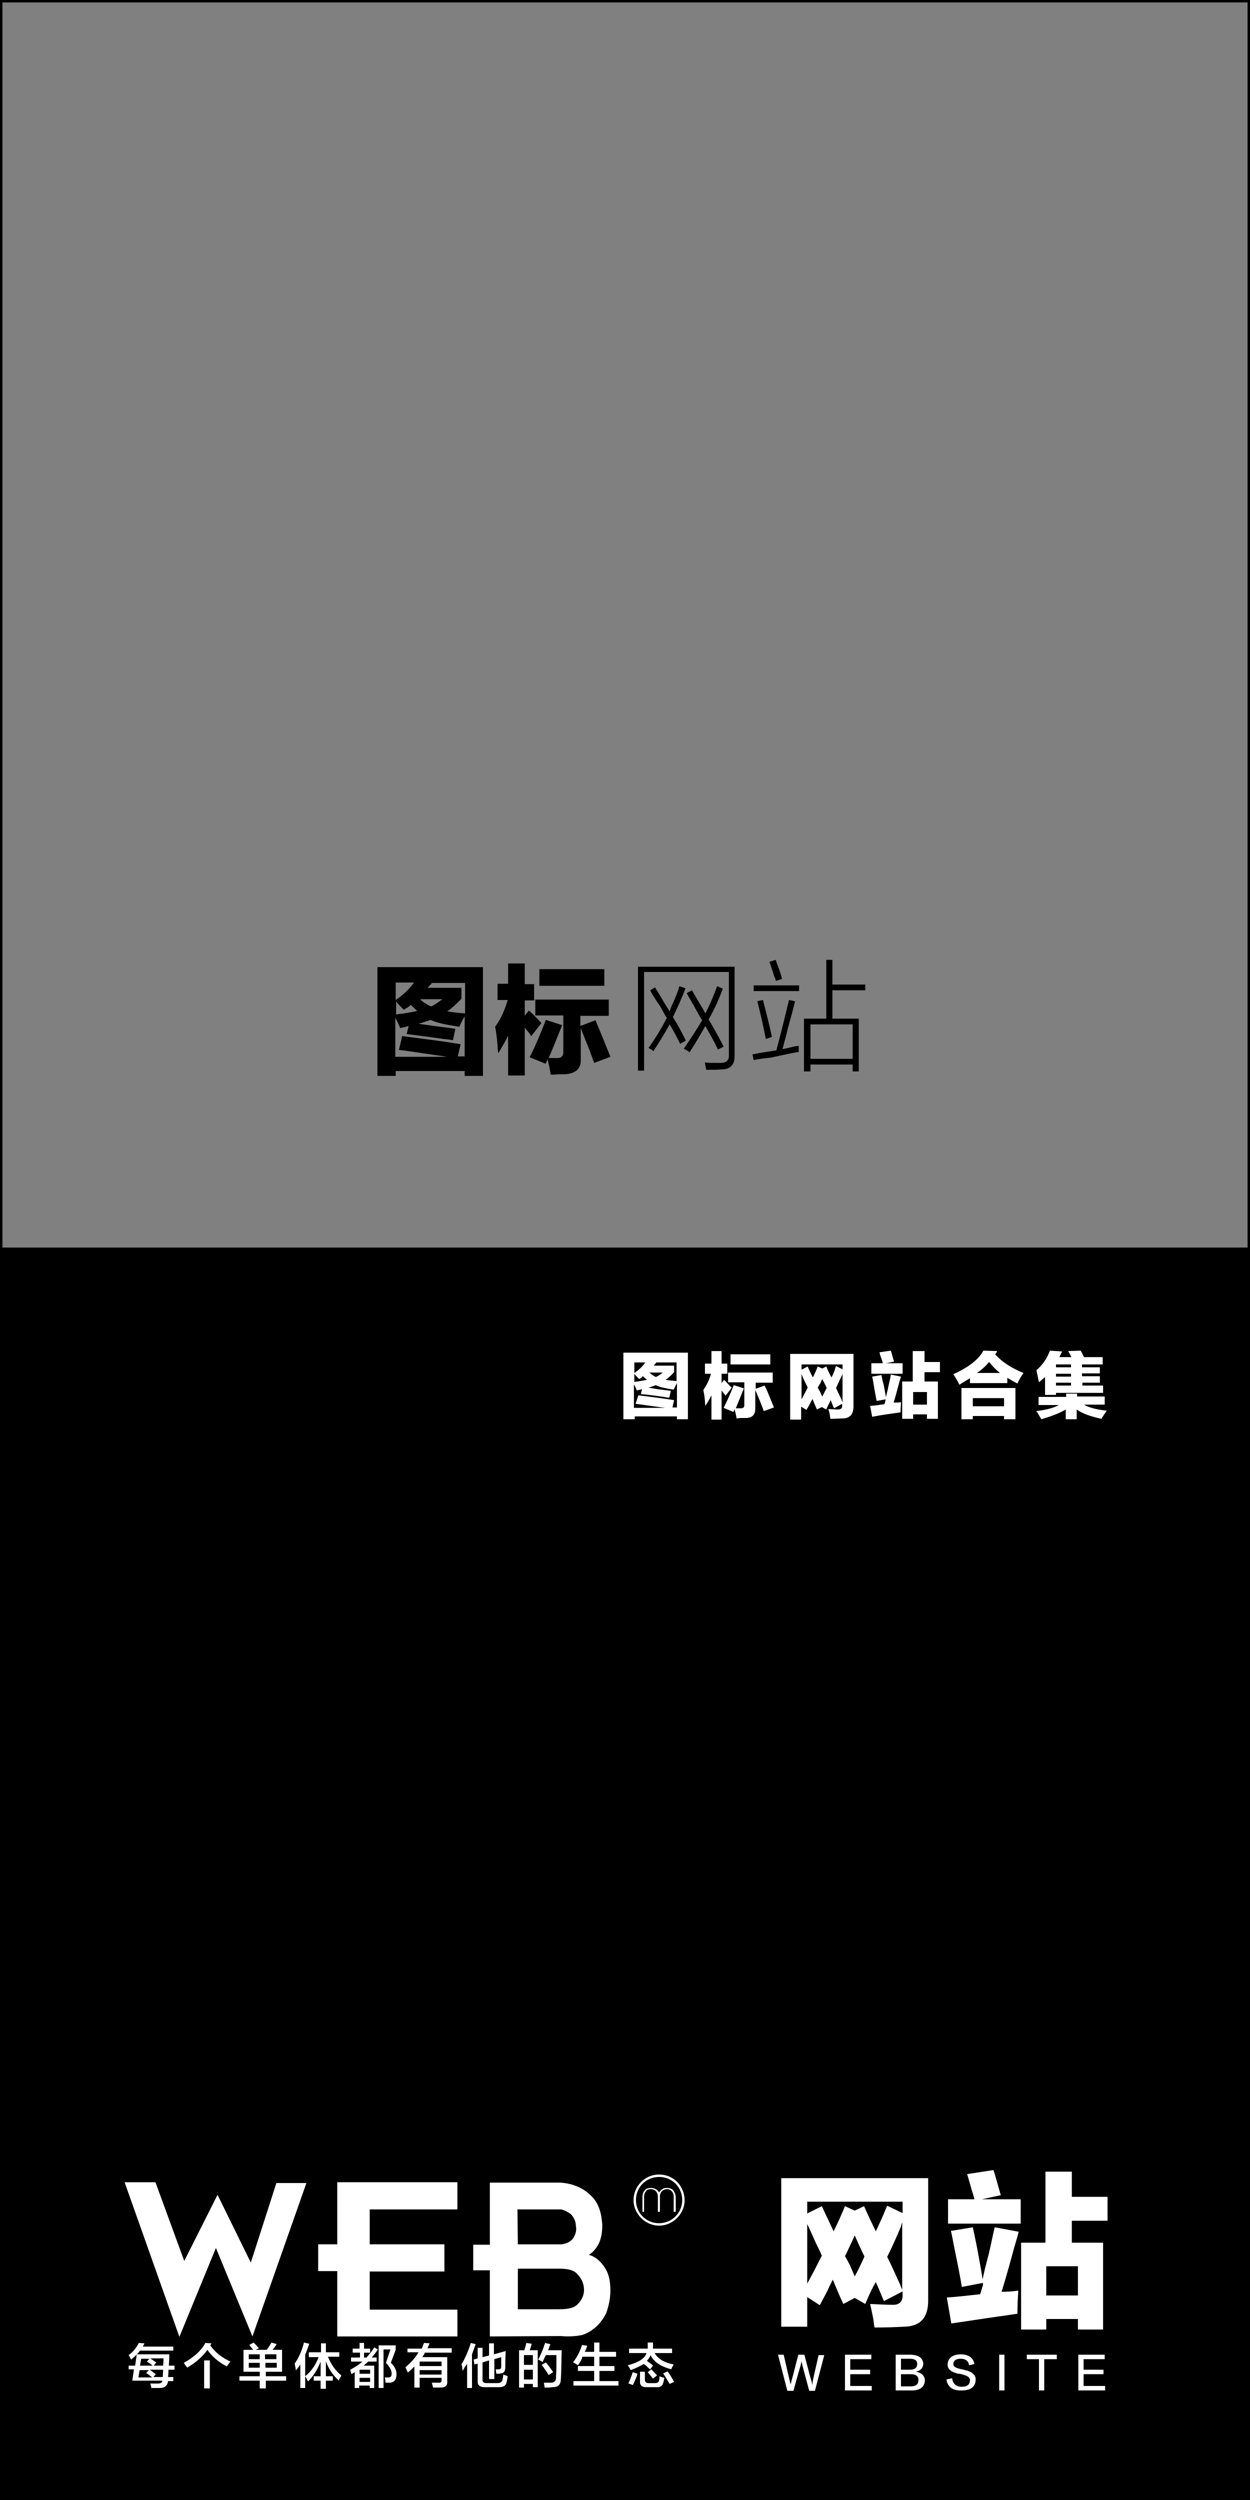 <?xml version="1.0" encoding="utf-8"?>
<!-- Generator: Adobe Illustrator 19.0.0, SVG Export Plug-In . SVG Version: 6.00 Build 0)  -->
<svg version="1.1" id="图层_1" xmlns="http://www.w3.org/2000/svg" xmlns:xlink="http://www.w3.org/1999/xlink" x="0px" y="0px"
	 width="308px" height="616px" viewBox="0 0 308 616" style="enable-background:new 0 0 308 616;" xml:space="preserve">
<rect x="0" y="0" width="308" height="616" fill="#808080" stroke="none"/>
<style type="text/css">
	.st0{enable-background:new    ;}
	.st1{fill:#FFFFFF;}
</style>
<path id="XMLID_7248_" d="M307.4,0H0.6H0v0.6v306.8v0.6v308h308V308v-0.6V0.6V0H307.4z M0.6,307.4V0.6h306.8v306.8H0.6z"/>
<g id="XMLID_7139_">
	<g id="XMLID_7140_" class="st0">
		<path id="XMLID_7146_" class="st1" d="M30.7,537.7h7.6l7.1,19.4l8.2-16.3l8.2,16.7l6.3-19.6h7.4l-13.3,37.8l-9-21.8l-9,21.9
			L30.7,537.7z"/>
		<path id="XMLID_7145_" class="st1" d="M112.7,575.7H83.1v-16.1h-4.7V553h4.7v-15.3h29.6v6.7H91.1v8.6h18.4v6.7H91.1v9.4h21.6
			V575.7z"/>
		<path id="XMLID_7141_" class="st1" d="M120.7,575.7v-16.3h-4.1v-6.3h4.1v-15.3h17.4c3.1,0.2,5.7,1.4,7.4,3.1
			c2,1.8,2.7,4.3,2.9,7.3c0,1.8-0.2,3.1-0.8,4.5c-0.6,1.2-1.4,2.2-2.5,2.9c1.6,0.4,2.9,1.6,3.9,3.1s1.4,3.3,1.4,5.7
			c0,2-0.4,3.7-1,5.5c-0.8,1.6-1.8,2.9-3.1,3.9c-1,0.8-2.2,1.4-3.1,1.6c-1.2,0.2-2.7,0.4-5.1,0.2L120.7,575.7L120.7,575.7z
			 M127.6,553h10.8c1.4-0.2,2.4-0.8,2.9-1.6c0.6-1,0.8-2,0.6-2.9c0-1-0.4-2-1.2-2.9c-0.8-0.6-1.6-1-2.4-1.2h-10.8L127.6,553
			L127.6,553z M127.6,569h10.2c2.4,0,3.7-0.4,4.5-1.2c1-1,1.6-2.2,1.6-3.5c0-1.6-0.6-2.9-1.6-3.9c-0.8-1-2.2-1.4-4.5-1.4h-10.2V569z
			"/>
	</g>
</g>
<g id="XMLID_7093_">
	<path id="XMLID_7132_" class="st1" d="M31.7,583.9v-1h1.6l0.4-2.8h8c0,0.2,0,0.5,0,0.9c0,0.8-0.1,1.5-0.1,1.9H43v1h-1.5
		c0,0.7,0,1.2-0.1,1.8h1.3v1h-1.3c-0.1,1.1-0.8,1.7-2,1.7h-2.1c-0.1-0.6-0.2-0.9-0.3-1.1c0.2,0,0.8,0,1.9,0c0.7,0,1-0.2,1.1-0.7
		h-7.4l0.4-2.8H31.7z M32.3,581.4c-0.2-0.4-0.4-0.8-0.6-1.1c1.1-0.8,1.9-1.8,2.5-3l1.4,0.1c-0.1,0.3-0.3,0.5-0.4,0.8h7.5v1h-8.2
		C34,579.9,33.3,580.6,32.3,581.4z M37.4,585.7c-0.1-0.1-0.2-0.1-0.3-0.2c-0.2-0.2-0.6-0.5-1.1-0.8l0.7-0.7h-2.3l-0.3,1.8H37.4z
		 M34.8,581.1l-0.3,1.8h3.1c-0.2-0.2-0.6-0.5-1.1-0.8c-0.2-0.1-0.3-0.2-0.3-0.2l0.6-0.7H34.8z M40.1,585.7l0.1-1.8h-3.3l1.5,1.1
		l-0.6,0.7H40.1z M40.3,581.1h-3.3c0.5,0.3,1,0.7,1.5,1l-0.6,0.8h2.3L40.3,581.1z"/>
	<path id="XMLID_7129_" class="st1" d="M55.9,583.1c-2.1-1.1-3.7-2.5-4.8-4.1c-1.2,1.7-2.8,3.1-5,4.4c0-0.1-0.1-0.2-0.2-0.3
		c-0.3-0.4-0.5-0.7-0.6-0.9c2.5-1.4,4.3-3,5.3-4.9l1.5,0.1c-0.1,0.2-0.2,0.4-0.3,0.5c1.2,1.7,2.8,3,5,4
		C56.5,582.2,56.2,582.6,55.9,583.1z M50.3,588.5v-6.9h1.4v6.9H50.3z"/>
	<path id="XMLID_7123_" class="st1" d="M60,584.5V579h2.4c-0.2-0.2-0.5-0.6-0.9-1.1c0-0.1-0.1-0.1-0.1-0.1l1.1-0.6
		c0.2,0.2,0.6,0.6,1.1,1.2c0.1,0.1,0.2,0.2,0.2,0.2l-0.8,0.4h2.7c0.2-0.2,0.4-0.5,0.7-1c0.2-0.3,0.4-0.6,0.5-0.8l1.3,0.4
		c-0.2,0.2-0.4,0.6-0.8,1.1c-0.1,0.1-0.2,0.2-0.2,0.3h2.3v5.4h-4v1.1h5v1.1h-5v1.9H64v-1.9h-5v-1.1h5v-1.1H60z M61.3,580.1v1.2H64
		v-1.2H61.3z M61.3,582.2v1.2H64v-1.2H61.3z M68.1,580.1h-2.8v1.2h2.8V580.1z M65.4,582.2v1.2h2.8v-1.2H65.4z"/>
	<path id="XMLID_7120_" class="st1" d="M74,588.5v-5.9c-0.3,0.5-0.7,1-1.1,1.5c0-0.3-0.1-0.7-0.2-1.2c0-0.2-0.1-0.4-0.1-0.5
		c1-1.4,1.8-3.2,2.3-5.2l1.3,0.3c-0.3,1-0.7,1.9-1,2.7v8.2H74z M76.1,580.7v-1.1h3v-2.2h1.2v2.2h3.3v1.1h-2.8
		c0.8,1.9,1.8,3.4,3.3,4.6c0,0.1-0.1,0.3-0.3,0.6s-0.3,0.5-0.3,0.7c-1.5-1.4-2.6-3-3.2-4.8v3.7H82v1.1h-1.7v2H79v-2h-1.7v-1.1H79
		v-3.6c-0.7,1.8-1.7,3.5-3.1,4.9c-0.1-0.2-0.3-0.6-0.5-1c-0.1-0.1-0.2-0.2-0.2-0.3c1.5-1.2,2.6-2.8,3.3-4.7H76.1z"/>
	<path id="XMLID_7115_" class="st1" d="M86.9,579.7v-1h1.7v-1.4h1.1v1.4h1.5v1h-1.5v1.2h0.6c0.7-0.8,1.4-1.6,1.9-2.5l0.9,0.5
		c-0.5,0.8-1,1.4-1.5,2h1.2v1h-2.1c-0.4,0.4-0.8,0.7-1.1,1h2.6v5.5h-1.1v-0.6h-2.6v0.6h-1.1v-3.9l-0.8,0.5c0-0.1-0.1-0.2-0.1-0.4
		c-0.1-0.3-0.2-0.5-0.2-0.7c1.1-0.6,2.1-1.2,3-2h-2.8v-1h2.2v-1.2H86.9z M88.6,583.9v1h2.6v-1H88.6z M88.6,585.9v1h2.6v-1H88.6z
		 M93.3,588.5v-10.6h4.2v1.1l-1.2,3.2c0.9,0.8,1.4,1.8,1.4,2.8c0,1.3-0.5,2-1.6,2.1c-0.4,0-0.7,0-1.1,0c0-0.4-0.1-0.8-0.2-1.3
		c0.2,0,0.5,0,0.9,0c0.6,0,0.8-0.3,0.8-1c0-0.8-0.5-1.6-1.4-2.6l1.1-3.3h-1.7v9.5H93.3z"/>
	<path id="XMLID_7111_" class="st1" d="M100.4,579.8v-1.1h3.5c0.1-0.2,0.2-0.4,0.3-0.7c0.1-0.3,0.2-0.5,0.3-0.7l1.4,0.1
		c-0.1,0.1-0.2,0.3-0.3,0.6c-0.1,0.2-0.2,0.5-0.3,0.6h6v1.1h-6.6c-0.1,0.1-0.1,0.2-0.2,0.4c-0.2,0.3-0.3,0.5-0.4,0.7h6.1v6
		c0.1,1-0.5,1.5-1.6,1.5c-0.5,0-1.1,0-1.9,0c0-0.2-0.1-0.4-0.2-0.8c0-0.2-0.1-0.3-0.1-0.4c0.5,0,1,0,1.6,0c0.6,0.1,0.9-0.2,0.8-0.8
		v-0.4h-5.4v2.4h-1.3v-5.2c-0.5,0.5-1,1-1.6,1.5c-0.1-0.2-0.3-0.6-0.5-1.1c-0.1-0.1-0.1-0.2-0.1-0.2c1.4-1.2,2.5-2.4,3.2-3.7H100.4z
		 M103.4,581.9v1.1h5.4v-1.1H103.4z M103.4,584v1.1h5.4V584H103.4z"/>
	<path id="XMLID_7108_" class="st1" d="M114,584.2c0-0.2-0.1-0.5-0.1-0.8s-0.1-0.6-0.2-0.8c0.9-1.5,1.7-3.3,2.3-5.3l1.2,0.3
		c-0.3,0.8-0.6,1.7-0.9,2.5v8.3h-1.2v-6c-0.1,0.2-0.2,0.4-0.5,0.7C114.3,583.7,114.1,584,114,584.2z M120.5,586.1v-4.5l-1.6,0.5v4.1
		c-0.1,0.7,0.3,1,1,1h2.7c0.7,0,1.1-0.3,1.2-0.8c0.1-0.4,0.2-0.9,0.2-1.3c0.4,0.1,0.8,0.3,1.1,0.4c-0.1,0.6-0.2,1.2-0.3,1.6
		c-0.2,0.8-0.8,1.1-1.9,1.1h-3.5c-1.2,0-1.8-0.5-1.7-1.6v-4.2l-0.8,0.2l-0.2-1.2l1-0.3v-2.6h1.2v2.3l1.6-0.4v-3h1.2v2.7l2.9-0.8
		c-0.1,1.9-0.1,3.3-0.1,4c0,1-0.4,1.5-1.1,1.5c-0.3,0.1-0.7,0.1-1.1,0.1c0-0.2-0.1-0.5-0.1-0.8c0-0.2-0.1-0.3-0.1-0.3
		c0.2,0,0.5,0,0.8,0c0.4,0,0.6-0.2,0.6-0.7s0-1.3,0-2.3l-1.7,0.5v4.9H120.5z"/>
	<path id="XMLID_7102_" class="st1" d="M127.9,588.3v-9.2h1.3c0.1-0.3,0.2-0.8,0.4-1.4c0-0.2,0.1-0.3,0.1-0.4l1.3,0.2
		c-0.1,0.6-0.3,1.1-0.5,1.6h2v9.1h-1.2v-0.8h-2.2v0.9H127.9z M129.1,580.3v2.4h2.2v-2.4H129.1z M129.1,583.9v2.4h2.2v-2.4H129.1z
		 M134.2,588.3c-0.1-0.5-0.1-0.9-0.2-1.2c0.2,0,0.5,0,0.8,0c0.4,0,0.7,0,0.9,0c0.8,0,1.3-0.4,1.3-1.2c0-0.5,0.1-1.6,0.1-3.2
		c0-1.2,0-2,0-2.4h-2.6c-0.3,0.6-0.6,1.2-0.8,1.7c-0.1,0-0.2-0.1-0.3-0.2c-0.2-0.1-0.4-0.2-0.8-0.4c0.7-1.3,1.3-2.7,1.7-4.1l1.3,0.3
		c0,0.1-0.1,0.3-0.2,0.5c-0.1,0.4-0.2,0.8-0.4,1h3.4c-0.1,3.4-0.1,5.8-0.2,7c0,1.4-0.6,2.1-2,2.1
		C135.6,588.3,134.9,588.3,134.2,588.3z M135.2,585.2c-0.5-0.8-1.1-1.6-1.7-2.5l1-0.6c0.6,0.7,1.2,1.5,1.8,2.4L135.2,585.2z"/>
	<path id="XMLID_7100_" class="st1" d="M142.4,582.8c-0.3-0.2-0.7-0.5-1.2-0.7c0.9-1.2,1.7-2.6,2.2-4.3l1.3,0.2
		c-0.2,0.6-0.4,1.1-0.6,1.5h2.3v-2.3h1.3v2.3h4.1v1.2h-4.1v2.3h3.7v1.2h-3.7v2.5h4.7v1.1h-11.1v-1.1h5.1v-2.5h-4v-1.2h4v-2.3h-2.9
		C143.3,581.5,142.9,582.1,142.4,582.8z"/>
	<path id="XMLID_7094_" class="st1" d="M160.2,583.8c-0.2-0.1-0.4-0.3-0.8-0.7c-0.3-0.3-0.6-0.5-0.8-0.6c-0.8,0.5-1.9,1-3.2,1.5
		c-0.1-0.1-0.2-0.3-0.3-0.6c-0.2-0.2-0.3-0.4-0.4-0.6c2.7-0.7,4.2-1.7,4.6-3h-4.3v-1.1h4.6c0-0.4,0-0.9,0-1.5h1.3c0,0.6,0,1.1,0,1.5
		h4.7v1.1h-4.3c0.8,1.4,2.4,2.4,4.7,2.8c-0.2,0.4-0.5,0.8-0.6,1.2c-2.6-0.7-4.3-1.8-5.1-3.5c-0.2,0.5-0.5,1-0.9,1.4
		c0.1,0.1,0.3,0.2,0.5,0.4c0.5,0.3,0.8,0.6,1,0.8L160.2,583.8z M155.9,587.7c0,0-0.1-0.1-0.2-0.1c-0.4-0.2-0.8-0.3-0.9-0.3
		c0.5-0.9,0.8-1.9,1.1-2.8l1.2,0.4c-0.1,0.1-0.1,0.3-0.2,0.6C156.5,586.5,156.2,587.2,155.9,587.7z M159.2,588.2
		c-1.1,0-1.6-0.5-1.5-1.6v-2.2h1.2v2c0,0.5,0.3,0.8,0.9,0.8h1.6c0.6,0,0.9-0.2,1-0.7c0.1-0.3,0.1-0.7,0.1-1c0.1,0,0.1,0.1,0.2,0.1
		c0.2,0.1,0.6,0.2,1,0.3c-0.1,0.6-0.2,1-0.3,1.3c-0.2,0.7-0.7,1.1-1.7,1H159.2z M160.9,586.1c-0.5-0.6-0.9-1.1-1.3-1.6l0.9-0.7
		c0.5,0.5,0.9,1,1.4,1.5L160.9,586.1z M165,587.4c-0.5-0.8-1-1.7-1.6-2.6l1.1-0.5c0.6,0.8,1.1,1.7,1.6,2.6L165,587.4z"/>
</g>
<g id="XMLID_7087_">
	<g id="XMLID_7091_">
		<path id="XMLID_7092_" class="st1" d="M158.3,545v-3.6c0-0.8,0.2-1.3,0.6-1.7c0.3-0.5,1-0.6,1.6-0.6c0.5,0,0.8,0.2,1.1,0.3
			c0.3,0.2,0.6,0.5,0.8,0.8c0.2-0.3,0.5-0.6,0.8-0.8c0.3-0.2,0.6-0.3,1.1-0.3c0.6,0,1.3,0.2,1.6,0.6c0.3,0.5,0.6,1,0.6,1.7v3.6H166
			v-3.8c0-0.5-0.2-1-0.5-1.3c-0.3-0.3-0.6-0.5-1.1-0.5s-1,0.2-1.3,0.5s-0.5,0.8-0.5,1.3v3.8h-0.5v-3.8c0-0.5-0.2-1-0.5-1.3
			c-0.3-0.3-0.6-0.5-1.3-0.5c-0.5,0-1,0.2-1.1,0.5c-0.3,0.3-0.5,0.8-0.5,1.3v3.8H158.3z"/>
	</g>
	<path id="XMLID_7088_" class="st1" d="M162.4,535.8c-3.5,0-6.3,2.9-6.3,6.3s2.9,6.3,6.3,6.3s6.3-2.9,6.3-6.3
		C168.6,538.5,165.9,535.8,162.4,535.8z M162.4,547.8c-3.2,0-5.7-2.5-5.7-5.7s2.5-5.7,5.7-5.7c3.2,0,5.7,2.5,5.7,5.7
		C168.1,545.3,165.5,547.8,162.4,547.8z"/>
</g>
<g>
	<path class="st1" d="M191.7,580.2h1.4c0.8,3.5,1.3,5.7,1.5,6.5c0,0.1,0.1,0.3,0.2,0.8h0c0.1-0.3,0.2-0.6,0.2-0.8
		c0.3-0.9,0.8-3,1.7-6.5h1.5c1.1,4.2,1.7,6.5,1.8,6.7c0,0.1,0.1,0.4,0.1,0.8h0c0.1-0.3,0.1-0.5,0.1-0.6c0-0.2,0.5-2.5,1.5-6.8h1.4
		l-2.3,8.8h-1.4c-1.2-4.4-1.8-6.6-1.8-6.8c0-0.1-0.1-0.3-0.1-0.6h0c0,0.3-0.1,0.4-0.1,0.6s-0.7,2.4-1.9,6.8h-1.5L191.7,580.2z"/>
	<path class="st1" d="M214.9,589h-6.7v-8.8h6.5v1.1h-5.2v2.6h4.9v1.1h-4.9v2.9h5.3V589z"/>
	<path class="st1" d="M224.7,589h-4v-8.8h3.8c1.9,0.1,2.8,0.8,3,2.1c0,1.1-0.6,1.8-1.8,2.1v0c1.3,0.2,2.1,0.9,2.2,2.1
		C227.8,588.1,226.8,589,224.7,589z M224.2,581.2H222v2.7h2.2c1.2,0,1.8-0.5,1.8-1.4C226,581.6,225.4,581.2,224.2,581.2z M224.4,585
		H222v3h2.4c1.3,0,1.9-0.5,1.9-1.6C226.3,585.5,225.7,585,224.4,585z"/>
	<path class="st1" d="M233.2,586.3l1.4-0.3c0.2,1.4,1,2.1,2.4,2.1c1.3,0,1.9-0.5,2-1.5c0.1-0.7-0.5-1.2-1.8-1.5
		c-0.1-0.1-0.4-0.1-0.7-0.2c-0.1,0-0.2,0-0.3,0c-1.9-0.4-2.8-1.2-2.7-2.4c0.1-1.5,1.2-2.3,3.1-2.4c2,0,3.2,0.8,3.5,2.4l-1.3,0.3
		c-0.2-1.1-0.9-1.6-2.1-1.6c-1.1,0-1.7,0.4-1.8,1.2c-0.1,0.7,0.6,1.1,2.1,1.4c0.6,0.1,1,0.3,1.3,0.3c1.5,0.5,2.2,1.3,2.1,2.4
		c-0.1,1.6-1.2,2.5-3.4,2.5C234.8,589.1,233.5,588.2,233.2,586.3z"/>
	<path class="st1" d="M246.2,589v-8.8h1.3v8.8H246.2z"/>
	<path class="st1" d="M260.3,581.3h-3v7.7H256v-7.7h-3v-1.1h7.4V581.3z"/>
	<path class="st1" d="M272.4,589h-6.7v-8.8h6.5v1.1h-5.2v2.6h4.9v1.1h-4.9v2.9h5.3V589z"/>
</g>
<g>
	<path class="st1" d="M192.5,573.5v-36.8h36.2v29.8c0.1,4.5-1.8,6.7-5.9,6.8c-2,0.1-4.4,0.2-7.3,0.2c-0.1-0.4-0.2-1.1-0.3-2
		c-0.3-1.6-0.6-2.9-0.8-3.8c2.2,0.1,4,0.2,5.4,0.2c1.8,0.1,2.7-0.8,2.6-2.6v-0.7l-4.6,2.4c-0.7-1.6-1.3-3.2-2-4.7
		c-1,1.7-1.8,3.5-2.6,5.4l-2.6-1.5l-2.8,1.5c-1-2.1-1.8-4.1-2.6-6c-0.2,0.4-0.5,1-0.8,1.6c-0.5,1.2-1.4,2.8-2.4,4.7l-3.1-2v7.3
		H192.5z M218.6,543.5l3.8,1.8v-2.8h-23.5v2.9l3.6-1.8c1,2.2,2,4.2,2.9,6.2c1-2,1.9-4,2.8-6.2l2.4,1.1l2.3-1.1c1,2.3,2,4.3,2.9,6.2
		c0.4-0.9,1.1-2.3,2-4.4C218.1,544.6,218.4,544,218.6,543.5z M202.5,555.8c-0.3-0.8-0.9-1.9-1.6-3.4c-0.9-2-1.5-3.4-2-4.4v14.7
		C200.2,560.3,201.4,558,202.5,555.8z M208.2,555.9c0.3,0.5,0.8,1.4,1.3,2.4c0.5,1.2,0.9,2.1,1.1,2.6c0.9-1.6,1.7-3.3,2.4-4.9
		c-0.8-1.6-1.6-3.4-2.4-5.2c-0.2,0.5-0.6,1.4-1.1,2.4C208.9,554.5,208.5,555.4,208.2,555.9z M218.6,556.1c0.8,1.5,1.9,4,3.4,7.3
		c-1-2.4-0.9-2.1,0.3,0.8v-16.6c-0.1,0.2-0.2,0.5-0.3,1C221,551,219.9,553.5,218.6,556.1z"/>
	<path class="st1" d="M239.7,548.8c0.3,1.5,0.8,3.6,1.3,6.4c0.5,2.7,0.9,4.9,1.1,6.5c0.3-1.5,0.8-3.6,1.5-6.2
		c0.7-2.9,1.1-5.2,1.5-6.7l5.9,1.1c-0.2,0.9-0.6,2.2-1.1,3.9c-0.7,2.6-1.7,6.3-3.1,10.9c1.4,0,2.8-0.1,4.1-0.3
		c-0.1,1.6-0.2,3.5-0.2,5.7c-4.9,0.7-10.3,1.5-16.3,2.4l-1.1-6.4c1.8-0.1,4.6-0.4,8.2-0.8c0.2-0.5,0.4-1.3,0.7-2.3
		c0-0.2,0-0.4,0-0.5l-5.2,1c-0.4-2.5-1.1-6-2-10.4c-0.3-1.5-0.5-2.7-0.7-3.4L239.7,548.8z M238.3,535.7l6.5-1
		c0.7,2.2,1.2,4.2,1.8,6.2l-4.7,1h9.6v6h-17.9v-6h6.5c-0.1-0.4-0.3-1.2-0.7-2.4C238.9,537.8,238.6,536.6,238.3,535.7z M257.6,535.1
		h6.5v6.2h8.8v5.9h-8.8v5.4h7.7v21.4h-6.2v-2.6h-7.8v2.6h-6.2v-21.4h6V535.1z M257.8,558.4v7.2h7.8v-7.2H257.8z"/>
</g>
<g>
	<path class="st1" d="M153.6,349.7v-16.4h15.9v16.4h-2.7V349h-10.4v0.7H153.6z M156.3,338.3c1.2-0.8,2.1-1.7,2.7-2.6h-2.7V338.3z
		 M157.5,339.8c-0.1-0.1-0.3-0.3-0.6-0.6c-0.3-0.3-0.5-0.6-0.6-0.7v2c0.2,0,0.5-0.1,0.8-0.1c1.1-0.2,1.9-0.3,2.3-0.4
		c-0.3-0.3-0.7-0.6-1-0.9c0,0-0.1,0.1-0.2,0.2C158.1,339.5,157.8,339.6,157.5,339.8z M157.3,343.8c3.3,0.4,6.3,0.8,8.8,1.2l-0.4,1.8
		h1.1v-6c-0.2,0.3-0.4,0.8-0.7,1.4c0.2-0.5,0.2-0.4-0.1,0.2c-2-0.3-3.5-0.6-4.4-1.1c-0.2,0.1-0.6,0.2-1.1,0.4
		c-0.3,0.1-0.6,0.2-0.8,0.2c0.5,0.1,1.3,0.2,2.4,0.4c1.5,0.2,2.5,0.3,3.2,0.4l-0.4,1.7c-0.3,0-0.8-0.1-1.4-0.2
		c-2.6-0.4-4.4-0.6-5.6-0.7l0.3-1.2c-0.4,0.1-0.8,0.2-1.3,0.3c-0.2-0.5-0.4-1-0.7-1.5v5.8h7.7c-0.6-0.1-1.6-0.2-2.9-0.4
		c-2.2-0.3-3.6-0.5-4.4-0.6L157.3,343.8z M160,338.2c0.4,0.4,1,0.8,1.6,1.1c0.7-0.3,1.2-0.7,1.7-1.1H160z M166.1,336.4v1.7
		c-0.7,0.8-1.4,1.4-2.1,1.9c0.7,0.1,1.6,0.2,2.7,0.3v-4.6h-5c0,0.1-0.1,0.2-0.3,0.4s-0.2,0.3-0.3,0.4H166.1z"/>
	<path class="st1" d="M175.3,332.9h2.5v3.1h1.4v2.5h-1.4v2.3l0.6-0.8c0.1,0.1,0.4,0.3,0.6,0.6c0.6,0.6,1,1.1,1.3,1.3l-1.5,2
		c0,0-0.1-0.1-0.2-0.3c-0.4-0.4-0.6-0.7-0.8-1v7.2h-2.5v-6c-0.4,0.8-0.9,1.7-1.5,2.6c0-0.2-0.1-0.6-0.1-1.2
		c-0.1-1.3-0.3-2.2-0.4-2.7c0.7-1,1.4-2.3,1.9-4h-1.5V336h1.6V332.9z M179.4,340.7v-2.5h11v2.5h-4.2v1.5l2.2-0.8
		c0.1,0.2,0.2,0.5,0.4,0.8c0.5,1.1,1.1,2.7,1.9,4.6l-2.5,0.9c-0.2-0.5-0.5-1.4-1-2.6c-0.5-1.2-0.8-2-1.1-2.6v4.7
		c0,1.4-0.8,2.2-2.4,2.2c-0.2,0-0.6,0-1.1,0c-0.5,0-0.8,0.1-1.1,0.1c-0.1-0.7-0.3-1.5-0.5-2.3c0,0.1-0.1,0.3-0.2,0.5
		c0,0.1-0.1,0.2-0.1,0.2l-2.4-1c0.8-1.6,1.7-3.5,2.5-5.6l2.5,0.8c-0.1,0.3-0.3,0.7-0.5,1.2c-0.3,0.8-0.8,2-1.5,3.7
		c0.4,0,0.9,0,1.3,0c0.6,0,0.8-0.3,0.8-0.8v-5.6H179.4z M180,333.7h9.8v2.5H180V333.7z"/>
	<path class="st1" d="M194.7,349.5v-15.9h15.6v12.9c0,1.9-0.8,2.9-2.5,3c-0.8,0-1.9,0.1-3.2,0.1c0-0.2-0.1-0.5-0.1-0.8
		c-0.1-0.7-0.3-1.2-0.4-1.6c0.9,0,1.7,0.1,2.3,0.1c0.8,0,1.2-0.3,1.1-1.1v-0.3l-2,1.1c-0.3-0.7-0.6-1.4-0.8-2
		c-0.4,0.8-0.8,1.5-1.1,2.3l-1.1-0.6l-1.2,0.6c-0.4-0.9-0.8-1.8-1.1-2.6c-0.1,0.2-0.2,0.4-0.4,0.7c-0.2,0.5-0.6,1.2-1.1,2l-1.3-0.8
		v3.2H194.7z M206,336.6l1.6,0.8v-1.2h-10.1v1.3l1.5-0.8c0.4,0.9,0.8,1.8,1.3,2.7c0.4-0.8,0.8-1.7,1.2-2.7l1.1,0.5l1-0.5
		c0.4,1,0.8,1.9,1.3,2.7c0.2-0.4,0.5-1,0.8-1.9C205.8,337.1,205.9,336.8,206,336.6z M199,341.9c-0.1-0.3-0.4-0.8-0.7-1.5
		c-0.4-0.8-0.7-1.5-0.8-1.9v6.3C198,343.8,198.6,342.8,199,341.9z M201.5,341.9c0.1,0.2,0.3,0.6,0.6,1.1c0.2,0.5,0.4,0.9,0.5,1.1
		c0.4-0.7,0.7-1.4,1.1-2.1c-0.3-0.7-0.7-1.5-1.1-2.2c-0.1,0.2-0.3,0.6-0.5,1.1C201.8,341.3,201.6,341.7,201.5,341.9z M206,342
		c0.3,0.7,0.8,1.7,1.5,3.2c-0.4-1-0.4-0.9,0.1,0.4v-7.2c0,0.1-0.1,0.2-0.1,0.4C207,339.8,206.5,340.9,206,342z"/>
	<path class="st1" d="M217.2,338.8c0.1,0.7,0.3,1.6,0.6,2.7c0.2,1.2,0.4,2.1,0.5,2.8c0.1-0.7,0.4-1.5,0.6-2.7
		c0.3-1.3,0.5-2.2,0.6-2.9l2.5,0.5c-0.1,0.4-0.3,0.9-0.5,1.7c-0.3,1.1-0.7,2.7-1.3,4.7c0.6,0,1.2,0,1.8-0.1c0,0.7-0.1,1.5-0.1,2.5
		c-2.1,0.3-4.5,0.6-7,1.1l-0.5-2.7c0.8,0,2-0.2,3.5-0.4c0.1-0.2,0.2-0.6,0.3-1c0-0.1,0-0.2,0-0.2l-2.2,0.4c-0.2-1.1-0.5-2.6-0.8-4.5
		c-0.1-0.7-0.2-1.1-0.3-1.5L217.2,338.8z M216.7,333.2l2.8-0.4c0.3,0.9,0.5,1.8,0.8,2.7l-2,0.4h4.1v2.6h-7.7v-2.6h2.8
		c0-0.2-0.1-0.5-0.3-1.1C216.9,334.1,216.8,333.6,216.7,333.2z M225,332.9h2.8v2.7h3.8v2.5h-3.8v2.3h3.3v9.2h-2.7v-1.1H225v1.1h-2.7
		v-9.2h2.6V332.9z M225,343v3.1h3.4V343H225z"/>
	<path class="st1" d="M236.4,341.2c-0.4-0.8-0.9-1.7-1.5-2.6c3.8-1.7,6.3-3.7,7.4-5.8l3.4,0.1c-0.1,0.3-0.3,0.6-0.5,0.8
		c1.7,1.9,4,3.4,7,4.6c-0.6,0.8-1.1,1.7-1.5,2.6c-1-0.5-1.8-1-2.5-1.4v1.3H239v-1.2C238.2,340.1,237.3,340.6,236.4,341.2z
		 M236.9,349.7V342h13.3v7.7h-2.8v-0.8h-7.7v0.8H236.9z M239.7,344.5v2h7.7v-2H239.7z M243.7,335.6c-0.8,1-1.8,1.9-3,2.7h5.7
		C245.6,337.7,244.7,336.8,243.7,335.6z"/>
	<path class="st1" d="M262.7,343.4h2.7v0.7h6.8v2h-5.1c1.1,0.7,3,1.2,5.6,1.5c-0.5,0.7-0.9,1.3-1.3,2c-2.8-0.6-4.9-1.4-6.1-2.3v2.4
		h-2.7v-2.4c-1.3,0.8-3.3,1.6-6,2.4c-0.2-0.3-0.5-0.8-0.9-1.5c-0.1-0.2-0.3-0.4-0.4-0.5c2.5-0.3,4.4-0.8,5.6-1.5h-5v-2h6.8V343.4z
		 M271.1,340.7h-4.4v0.7h5.1v1.8h-11.6v0.5h-2.7v-4.4c-0.5,0.4-1,0.9-1.5,1.3c-0.1-0.4-0.2-1-0.4-1.9c-0.1-0.5-0.2-0.8-0.2-1.1
		c1.5-1.3,2.6-2.9,3.3-4.8l3,0.2c-0.1,0.2-0.2,0.5-0.4,0.8c-0.1,0.3-0.2,0.5-0.3,0.6h3l-0.8-1.5l3.1-0.1l0.8,1.6h4.6v1.8h-5.1v0.7
		h4.4v1.5h-4.4v0.7h4.4V340.7z M260.2,336.2v0.7h3.7v-0.7H260.2z M260.2,338.5v0.7h3.7v-0.7H260.2z M260.2,340.7v0.7h3.7v-0.7H260.2
		z"/>
</g>
<g>
	<path d="M93,265.1v-26.8h26v26.8h-4.5v-1.2H97.5v1.2H93z M97.5,246.4c1.9-1.3,3.4-2.7,4.5-4.3h-4.5V246.4z M99.5,248.8
		c-0.2-0.2-0.5-0.5-0.9-0.9c-0.5-0.5-0.8-0.9-1-1.2v3.3c0.3-0.1,0.8-0.2,1.4-0.2c1.8-0.3,3-0.5,3.8-0.7c-0.5-0.5-1.1-1-1.6-1.5
		c-0.1,0.1-0.2,0.2-0.3,0.3C100.4,248.3,100,248.5,99.5,248.8z M99.1,255.3c5.5,0.7,10.3,1.3,14.4,2l-0.7,3h1.7v-9.9
		c-0.3,0.5-0.7,1.2-1.2,2.3c0.4-0.8,0.3-0.7-0.1,0.3c-3.3-0.5-5.7-1-7.1-1.7c-0.4,0.2-1,0.3-1.8,0.6c-0.5,0.2-1,0.3-1.3,0.3
		c0.8,0.2,2.1,0.3,3.9,0.6c2.4,0.3,4.1,0.5,5.3,0.7l-0.6,2.8c-0.5-0.1-1.2-0.2-2.3-0.3c-4.2-0.6-7.3-1-9.1-1.2l0.5-2
		c-0.7,0.2-1.4,0.4-2.1,0.5c-0.3-0.8-0.7-1.6-1.2-2.5v9.6h12.7c-1-0.2-2.6-0.4-4.7-0.7c-3.5-0.5-5.9-0.9-7.1-1L99.1,255.3z
		 M103.5,246.2c0.7,0.7,1.6,1.3,2.7,1.8c1.1-0.5,2-1.2,2.8-1.8H103.5z M113.7,243.3v2.8c-1.2,1.2-2.3,2.3-3.5,3.1
		c1.2,0.2,2.7,0.4,4.4,0.5v-7.5h-8.2c-0.1,0.2-0.2,0.3-0.5,0.6c-0.2,0.2-0.4,0.4-0.5,0.6H113.7z"/>
	<path d="M125.2,237.4h4.1v5.1h2.3v4h-2.3v3.8l1-1.3c0.2,0.2,0.6,0.5,1,0.9c1,1,1.7,1.7,2.1,2.2l-2.5,3.2c-0.1-0.1-0.2-0.2-0.3-0.5
		c-0.6-0.7-1-1.2-1.3-1.6v11.8h-4.1v-9.8c-0.7,1.4-1.5,2.8-2.4,4.3c-0.1-0.4-0.2-1-0.2-2c-0.2-2.1-0.4-3.6-0.6-4.5
		c1.2-1.6,2.3-3.8,3.1-6.6h-2.5v-4h2.6V237.4z M131.9,250.3v-4H150v4H143v2.5l3.7-1.4c0.2,0.3,0.3,0.8,0.6,1.4
		c0.8,1.8,1.8,4.4,3.1,7.6l-4,1.5c-0.3-0.8-0.8-2.3-1.6-4.3c-0.8-1.9-1.3-3.3-1.7-4.3v7.7c0.1,2.3-1.2,3.5-3.9,3.7c-0.4,0-1,0-1.7,0
		c-0.8,0.1-1.4,0.1-1.8,0.1c-0.2-1.2-0.4-2.4-0.8-3.8c-0.1,0.2-0.2,0.5-0.3,0.8c-0.1,0.2-0.2,0.3-0.2,0.3l-3.9-1.6
		c1.4-2.7,2.7-5.8,4-9.2l4,1.3c-0.2,0.5-0.4,1.1-0.8,2c-0.5,1.2-1.3,3.3-2.5,6.1c0.7,0,1.4,0,2.2,0c0.9,0,1.4-0.5,1.4-1.4v-9.1
		H131.9z M132.9,238.8h16v4.1h-16V238.8z"/>
</g>
<g>
	<path d="M158.7,263.8h-1.5v-25.6H181v22.1c0,2.1-1.1,3.2-3.2,3.2c-1.1,0.1-2.3,0.1-3.8,0.1c0-0.2,0-0.3-0.1-0.6
		c-0.1-0.5-0.2-0.9-0.2-1.2c0.7,0.1,1.8,0.1,3.5,0.1c1.7,0.1,2.5-0.6,2.4-2v-20.4h-20.9V263.8z M160.2,244l1.2-0.7
		c0.5,0.8,1.2,1.9,2.1,3.5c0.7,1.1,1.2,1.9,1.5,2.4c0.1-0.2,0.2-0.5,0.3-0.9c1.1-2.4,1.8-4.1,2.1-5.3l1.5,0.5
		c-0.9,2.5-2,4.8-3.1,7.1c1.2,1.9,2.2,3.8,3.2,5.8l-1.4,0.8c-0.9-1.8-1.8-3.5-2.6-4.8c-1.3,2.4-2.7,4.6-4,6.6
		c-0.1,0-0.2-0.1-0.2-0.2c-0.2-0.2-0.6-0.3-1-0.6c1.8-2.5,3.3-5,4.5-7.4c-0.4-0.6-0.9-1.5-1.6-2.8C161.5,246.3,160.7,245,160.2,244z
		 M169.2,244.7l1.3-0.7c0.5,0.9,1.3,2.3,2.4,4.1c0.4,0.7,0.7,1.2,0.9,1.6c1.2-2.3,2.1-4.5,2.9-6.7l1.4,0.6c-0.8,2.2-1.9,4.8-3.5,7.6
		c0.3,0.5,0.8,1.3,1.4,2.4c0.4,0.7,1.2,2.1,2.3,4.3l-1.4,0.7c-0.9-1.8-1-2-0.3-0.7c-0.7-1.3-1.6-3-2.8-5.1c-1.3,2.3-2.6,4.5-3.9,6.5
		c-0.3-0.3-0.8-0.6-1.4-0.9c1.9-2.8,3.4-5.1,4.5-7c-0.5-0.8-1.2-2.1-2.1-3.7C170.1,246.3,169.5,245.3,169.2,244.7z"/>
	<path d="M185.7,261.2l-0.3-1.4c2-0.4,4-0.7,5.9-1c1.4-5.3,2.4-9.4,3.1-12.4l1.5,0.3c-0.3,1.3-0.9,3.6-1.8,6.8c-0.5,2.2-1,3.8-1.3,5
		c0.6-0.1,1.5-0.3,2.7-0.6c0.5-0.1,1-0.2,1.3-0.2c0,0.5,0,1,0,1.5c-1.4,0.2-3.7,0.7-6.9,1.4C187.9,260.8,186.6,261,185.7,261.2z
		 M185.7,242.8h11.2v1.4h-11.2V242.8z M186.6,246.7l1.4-0.3c0.8,3.2,1.6,6.2,2.2,9.1l-1.5,0.5C188,252.4,187.3,249.4,186.6,246.7z
		 M189.6,237l1.5-0.5c0.2,0.4,0.3,0.9,0.6,1.6c0.5,1.3,0.8,2.3,1,3.1l-1.5,0.5c-0.1-0.3-0.2-0.7-0.5-1.3
		C190.5,239.6,190.1,238.5,189.6,237z M203.6,236.5h1.5v6.1h8.1v1.4h-8.1v7h6.5v13h-1.5v-1.7h-10.4v1.7h-1.6v-13h5.5V236.5z
		 M199.7,252.4v8.5h10.4v-8.5H199.7z"/>
</g>
</svg>
